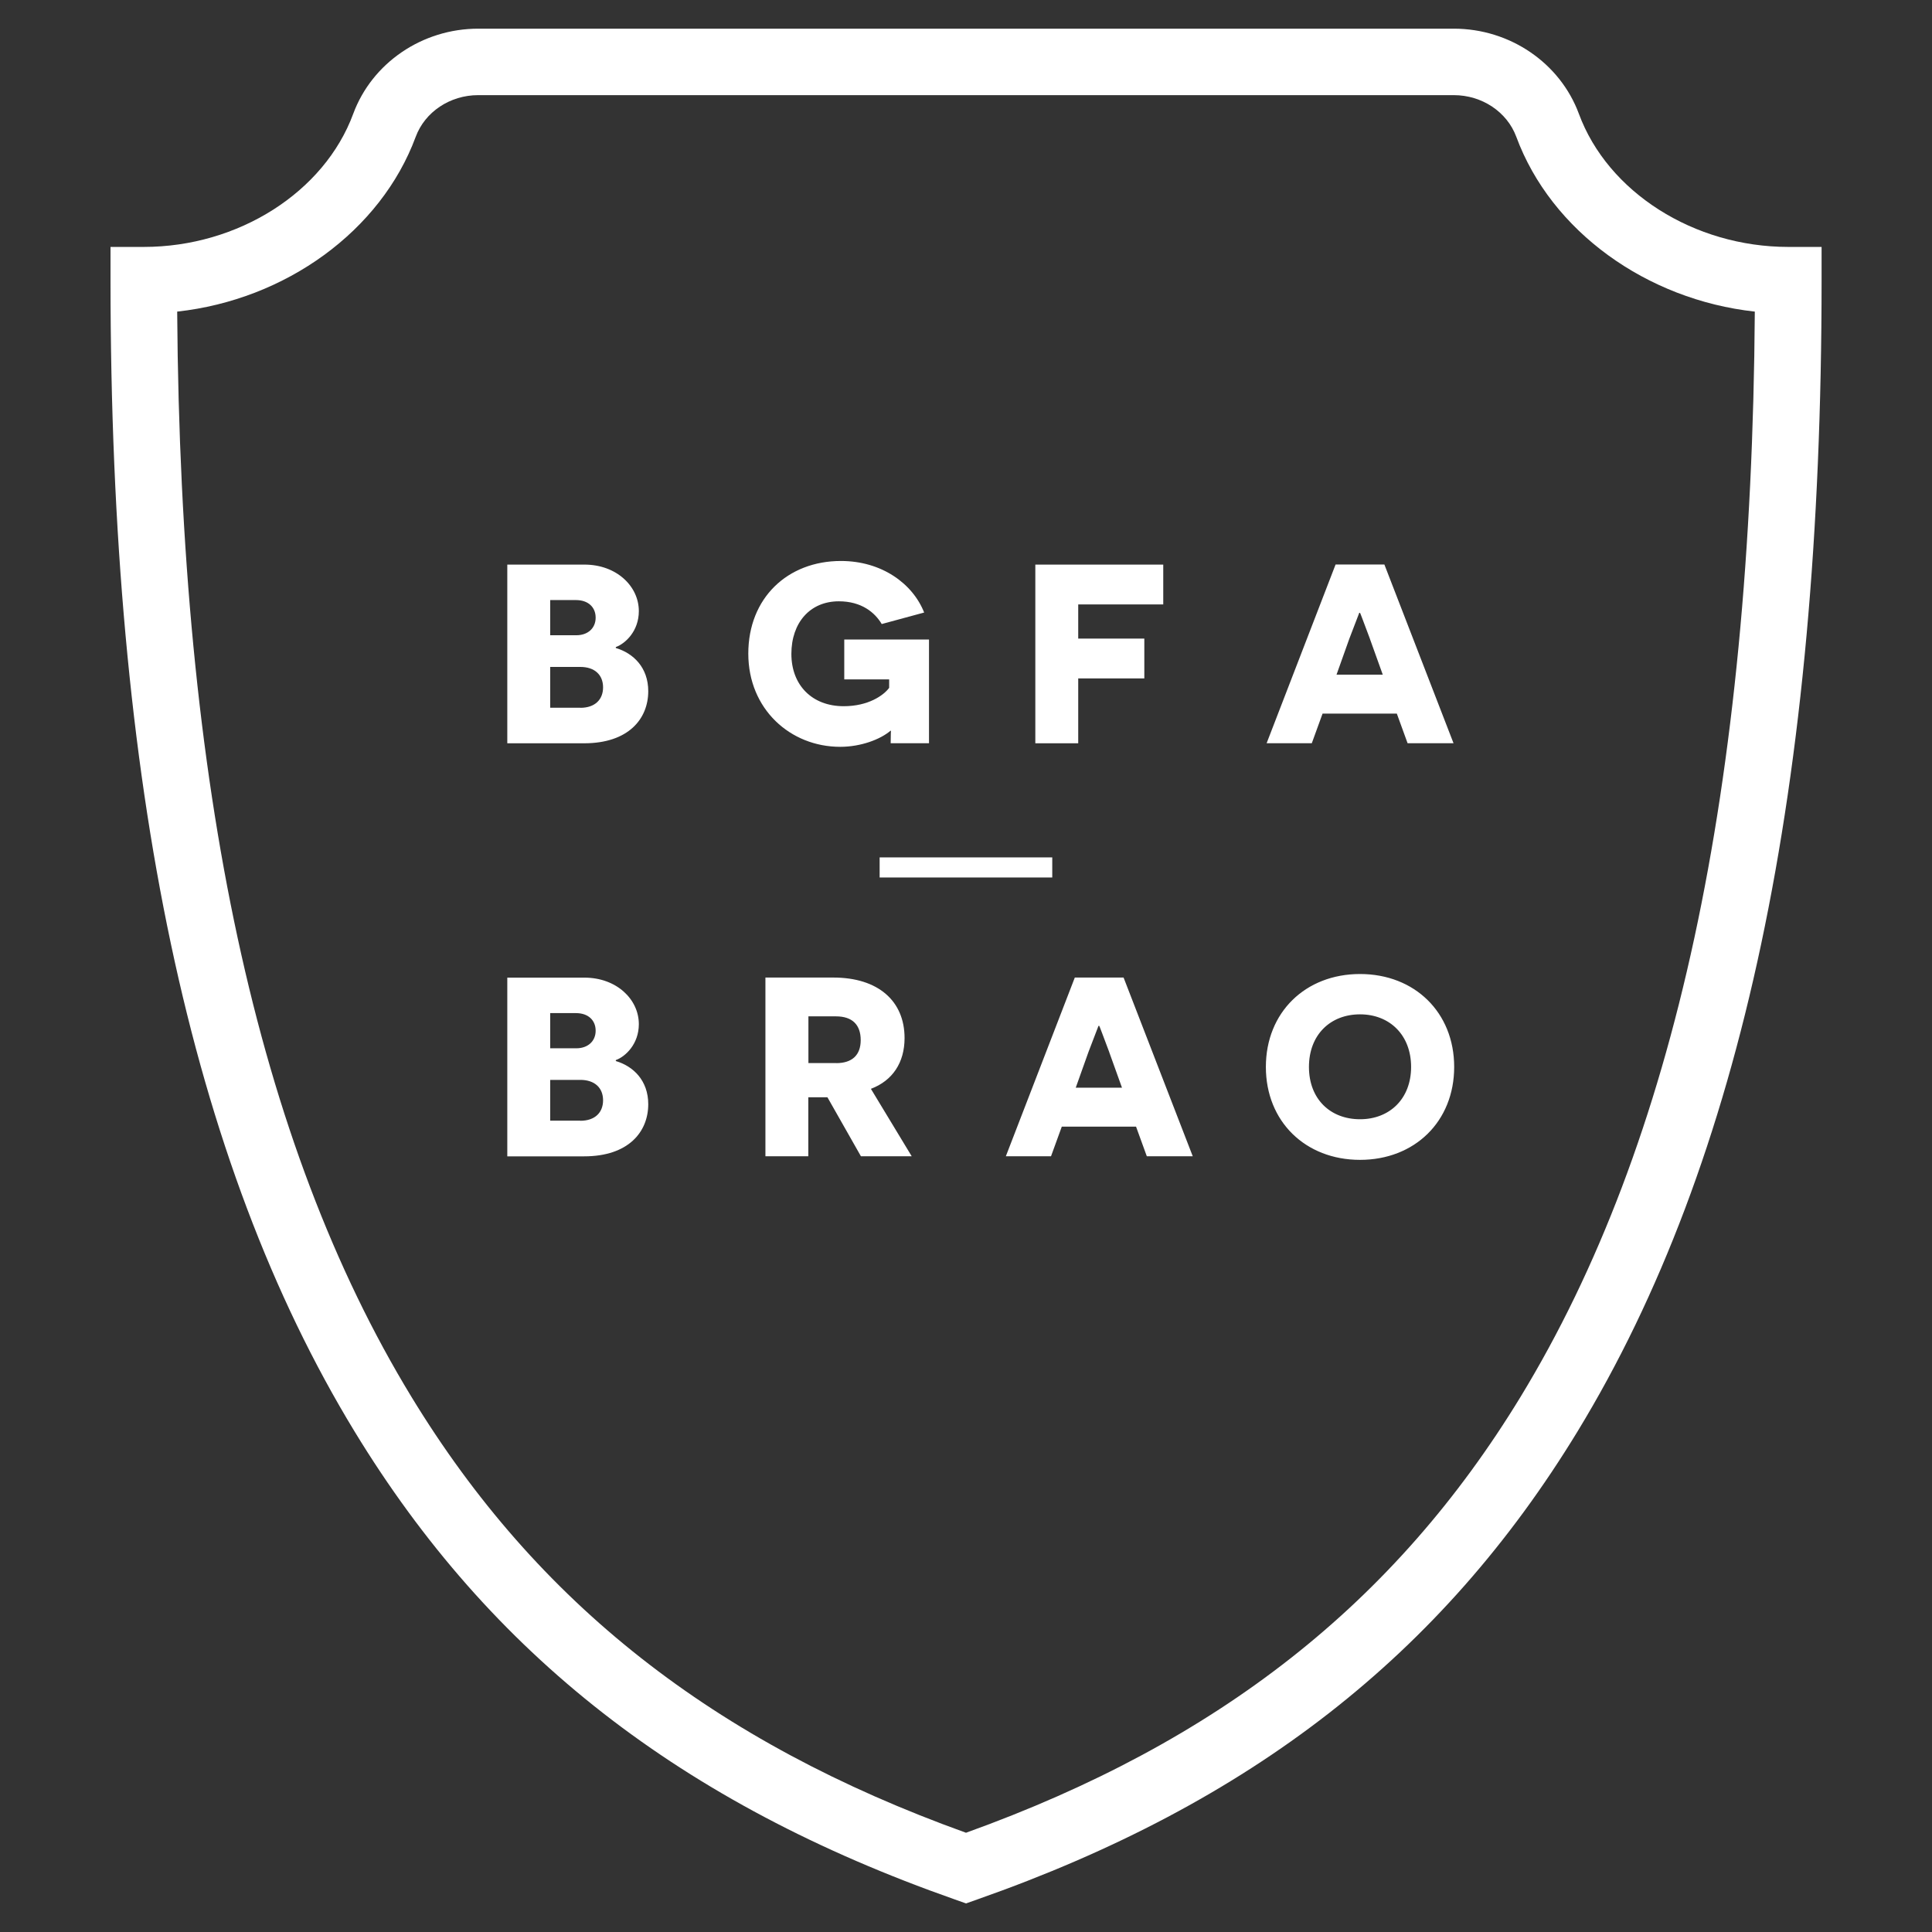 <svg width="94" height="94" viewBox="0 0 94 94" fill="none" xmlns="http://www.w3.org/2000/svg">
<rect x="0" y="0" width="94" height="94" fill="#333333" stroke="none"/>
<path d="M29.962 31.528C30.809 31.778 31.54 32.472 31.54 33.629C31.54 34.971 30.582 36.164 28.421 36.164H24.682V27.47H28.435C29.999 27.47 31.082 28.525 31.082 29.732C31.082 30.7 30.434 31.31 29.962 31.482V31.532V31.528ZM28.037 30.908C28.606 30.908 28.981 30.561 28.981 30.052C28.981 29.543 28.62 29.196 28.023 29.196H26.769V30.908H28.037ZM28.236 34.438C28.958 34.438 29.342 34.027 29.342 33.444C29.342 32.824 28.921 32.449 28.236 32.449H26.769V34.434H28.236V34.438ZM43.335 36.164C43.335 35.669 43.349 35.618 43.349 35.554H43.326C42.831 35.975 41.887 36.336 40.878 36.336C38.458 36.336 36.408 34.508 36.408 31.801C36.408 29.094 38.319 27.294 40.915 27.294C42.891 27.294 44.404 28.386 44.964 29.802L42.9 30.362C42.567 29.802 41.919 29.256 40.813 29.256C39.411 29.256 38.504 30.297 38.504 31.815C38.504 33.333 39.508 34.36 41.049 34.36C42.243 34.36 42.988 33.837 43.261 33.467V33.055H41.077V31.116H45.2V36.16H43.335V36.164ZM52.46 29.404V31.07H55.676V33.009H52.46V36.164H50.373V27.47H56.597V29.409H52.46V29.404ZM64.348 34.721L63.825 36.16H61.627L64.982 27.465H67.356L70.72 36.16H68.485L67.962 34.721H64.348ZM66.657 31.093C66.384 30.371 66.185 29.825 66.171 29.816H66.134C66.134 29.816 65.921 30.362 65.648 31.084L65.028 32.824H67.277L66.657 31.098V31.093ZM29.962 51.624C30.809 51.874 31.54 52.568 31.54 53.725C31.54 55.067 30.582 56.261 28.421 56.261H24.682V47.566H28.435C29.999 47.566 31.082 48.621 31.082 49.829C31.082 50.796 30.434 51.407 29.962 51.578V51.629V51.624ZM28.037 51.004C28.606 51.004 28.981 50.657 28.981 50.148C28.981 49.639 28.62 49.292 28.023 49.292H26.769V51.004H28.037ZM28.236 54.53C28.958 54.53 29.342 54.119 29.342 53.535C29.342 52.916 28.921 52.541 28.236 52.541H26.769V54.526H28.236V54.53ZM40.258 53.387H39.328V56.256H37.241V47.562H40.545C42.729 47.562 44.011 48.705 44.011 50.505C44.011 51.699 43.428 52.578 42.373 52.976L44.358 56.256H41.887L40.258 53.387ZM40.684 51.726C41.452 51.726 41.877 51.342 41.877 50.606C41.877 49.871 41.48 49.45 40.674 49.45H39.333V51.722H40.688L40.684 51.726ZM51.66 54.817L51.137 56.256H48.939L52.294 47.562H54.667L58.032 56.256H55.797L55.274 54.817H51.66ZM53.969 51.189C53.696 50.468 53.497 49.922 53.483 49.912H53.446C53.446 49.912 53.233 50.458 52.96 51.18L52.34 52.92H54.589L53.969 51.194V51.189ZM66.171 47.39C68.827 47.39 70.752 49.255 70.752 51.911C70.752 54.567 68.827 56.432 66.171 56.432C63.515 56.432 61.59 54.567 61.59 51.911C61.59 49.255 63.515 47.39 66.171 47.39ZM66.171 54.456C67.61 54.456 68.656 53.462 68.656 51.911C68.656 50.361 67.615 49.352 66.171 49.352C64.727 49.352 63.686 50.347 63.686 51.911C63.686 53.475 64.727 54.456 66.171 54.456ZM51.197 41.717H42.798V42.694H51.197V41.717ZM47 92.609L46.463 92.419C33.146 87.741 23.863 80.504 17.246 69.639C9.259 56.52 5.377 38.2 5.377 13.634V12.014H6.997C11.587 12.014 15.779 9.354 17.186 5.536C18.102 3.06 20.545 1.395 23.266 1.395H70.738C73.459 1.395 75.902 3.06 76.819 5.536C78.225 9.349 82.418 12.014 87.008 12.014H88.628V13.634C88.628 38.2 84.745 56.525 76.758 69.639C70.141 80.504 60.859 87.741 47.541 92.419L47.005 92.609H47ZM8.621 15.161C8.778 38.344 12.508 55.627 20.013 67.954C26.131 78 34.714 84.752 47 89.171C59.286 84.752 67.869 77.996 73.987 67.954C81.492 55.627 85.222 38.349 85.379 15.161C80.113 14.582 75.472 11.251 73.774 6.656C73.325 5.443 72.103 4.629 70.734 4.629H23.266C21.897 4.629 20.675 5.443 20.226 6.656C18.528 11.246 13.891 14.582 8.621 15.161Z" fill="white"/>
</svg>

